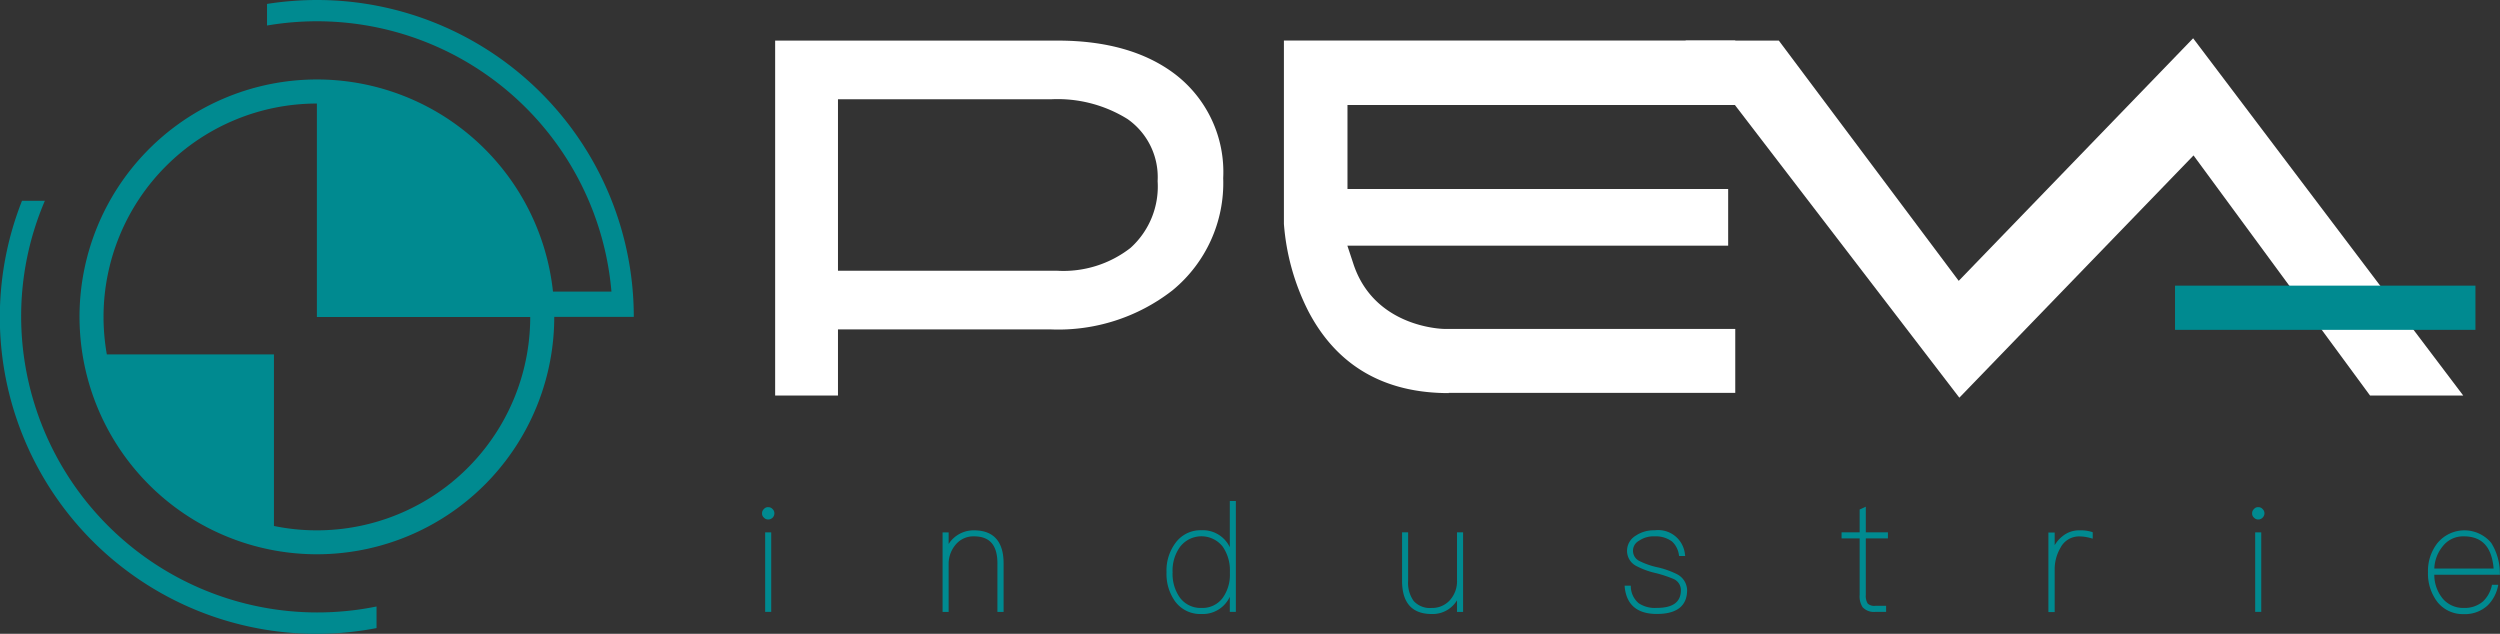 <svg height="55.772" viewBox="0 0 220 55.772" width="220" xmlns="http://www.w3.org/2000/svg"><rect x="0" y="0" width="220" height="55.772" fill="#333333" stroke="none"/><g fill="#008a90"><path d="m38.339 5.62a28.238 28.238 0 0 0 -4.387.346v1.9a26.008 26.008 0 0 1 30.308 23.413h-5.145a20.892 20.892 0 0 0 -41.665 2.227 21.139 21.139 0 0 0 .262 3.293 20.888 20.888 0 0 0 41.515-3.293h7a27.89 27.89 0 0 0 -27.888-27.886zm0 46.67a18.63 18.63 0 0 1 -3.779-.384v-15.1h-14.706a19.074 19.074 0 0 1 -.29-3.293 18.782 18.782 0 0 1 18.775-18.782v18.784h18.774a18.774 18.774 0 0 1 -18.774 18.775z" transform="translate(-10.453 -5.62)"/><path d="m11.832 34.725a25.794 25.794 0 0 1 2.086-10.215h-2.012a27.864 27.864 0 0 0 31.2 37.6v-1.9a26.072 26.072 0 0 1 -31.274-25.485z" transform="translate(-9.97 -6.839)"/><path d="m67.334 46.848h.533v6.997h-.533z"/><path d="m82.2 53.33a.454.454 0 0 0 -.374.159.49.49 0 0 0 -.168.384.467.467 0 0 0 .159.374.518.518 0 0 0 .384.168.563.563 0 0 0 .384-.159.546.546 0 0 0 .159-.384.509.509 0 0 0 -.159-.374.49.49 0 0 0 -.385-.168z" transform="translate(-14.597 -8.699)"/><path d="m101.4 55.51a2.605 2.605 0 0 0 -2.226 1.2v-1.02h-.534v7h.533v-4.21a2.612 2.612 0 0 1 .664-1.768 2.032 2.032 0 0 1 1.562-.674c1.394 0 2.067.776 2.067 2.385v4.266h.543v-4.27c0-1.927-.879-2.909-2.609-2.909z" transform="translate(-15.693 -8.84)"/><path d="m125.285 56.838a2.622 2.622 0 0 0 -2.5-1.515 2.717 2.717 0 0 0 -2.32 1.16 4.045 4.045 0 0 0 -.758 2.535 4.144 4.144 0 0 0 .739 2.544 2.733 2.733 0 0 0 2.329 1.132 2.616 2.616 0 0 0 2.5-1.515v1.328h.533v-9.757h-.533v4.088zm-2.5 5.323a2.259 2.259 0 0 1 -1.908-.917 3.61 3.61 0 0 1 -.636-2.226 3.565 3.565 0 0 1 .645-2.217 2.374 2.374 0 0 1 3.77-.028 3.643 3.643 0 0 1 .627 2.18v.187a3.487 3.487 0 0 1 -.636 2.142 2.214 2.214 0 0 1 -1.859.879z" transform="translate(-17.053 -8.662)"/><path d="m146.7 59.919a2.475 2.475 0 0 1 -.636 1.759 2.092 2.092 0 0 1 -1.59.674 1.924 1.924 0 0 1 -1.59-.617 2.729 2.729 0 0 1 -.486-1.768v-4.267h-.533v4.266c0 1.936.879 2.919 2.61 2.919a2.5 2.5 0 0 0 2.226-1.207v1.022h.533v-7h-.534z" transform="translate(-18.483 -8.852)"/><path d="m167.4 59.364a7.685 7.685 0 0 0 -1.815-.627 6.6 6.6 0 0 1 -1.45-.514 1 1 0 0 1 -.065-1.8 2.246 2.246 0 0 1 1.366-.384 2.39 2.39 0 0 1 1.543.458 1.978 1.978 0 0 1 .6 1.179l.019.094h.533l-.019-.122a2.367 2.367 0 0 0 -2.666-2.142 2.831 2.831 0 0 0 -1.674.477 1.547 1.547 0 0 0 -.758 1.319 1.493 1.493 0 0 0 .8 1.338 6.936 6.936 0 0 0 1.665.617 10.66 10.66 0 0 1 1.609.524 1.069 1.069 0 0 1 .664.982c0 1.057-.692 1.572-2.123 1.572a2.566 2.566 0 0 1 -1.59-.412 1.954 1.954 0 0 1 -.692-1.45l-.009-.094h-.538l.009.122c.159 1.572 1.113 2.367 2.825 2.367 1.768 0 2.666-.711 2.666-2.1a1.62 1.62 0 0 0 -.9-1.404z" transform="translate(-19.834 -8.84)"/><path d="m185.333 53.29-.533.243v2.011h-1.59v.533h1.59v4.977a1.751 1.751 0 0 0 .262 1.076 1.336 1.336 0 0 0 1.113.412h.954v-.533h-.954a.838.838 0 0 1 -.664-.2 1.256 1.256 0 0 1 -.168-.758v-4.973h1.946v-.533h-1.946v-2.255z" transform="translate(-21.152 -8.697)"/><path d="m205.4 55.51a2.291 2.291 0 0 0 -1.544.561 2.708 2.708 0 0 0 -.636.748v-1.119h-.552v7h.552v-3.7a3.724 3.724 0 0 1 .505-1.946 1.837 1.837 0 0 1 1.646-1.01 3.813 3.813 0 0 1 1.057.159l.14.037v-.561l-.075-.028a3.3 3.3 0 0 0 -1.093-.141z" transform="translate(-22.408 -8.84)"/><path d="m222.373 53.33a.454.454 0 0 0 -.374.159.49.49 0 0 0 -.168.384.467.467 0 0 0 .159.374.518.518 0 0 0 .384.168.534.534 0 0 0 .384-.168.541.541 0 0 0 .159-.374.524.524 0 0 0 -.159-.374.477.477 0 0 0 -.385-.169z" transform="translate(-23.644 -8.699)"/><path d="m198.457 46.848h.533v6.997h-.533z"/><path d="m243.993 60.374a2.768 2.768 0 0 1 -.767 1.384 2.455 2.455 0 0 1 -1.684.58 2.355 2.355 0 0 1 -1.871-.823 3.3 3.3 0 0 1 -.739-2.1h5.781l-.013-.115a5.027 5.027 0 0 0 -.758-2.685 3.074 3.074 0 0 0 -4.743.028 3.955 3.955 0 0 0 -.823 2.544 4.094 4.094 0 0 0 .851 2.657 2.866 2.866 0 0 0 2.3 1.038 2.939 2.939 0 0 0 2.1-.767 3.318 3.318 0 0 0 .907-1.684l.028-.131h-.562zm.159-1.5h-5.22a3.275 3.275 0 0 1 .767-1.993 2.259 2.259 0 0 1 1.843-.842c1.59.004 2.451.93 2.61 2.839z" transform="translate(-24.713 -8.84)"/></g><path d="m168.53 9.426h8.213l15.828 21.141 20.629-21.347 23.77 31.441h-8.2l-15.535-21.132-20.608 21.319z" fill="#FFFFFF" transform="translate(-20.204 -5.852)"/><path d="m82.89 40.675v-31.235h24.883c4.238 0 7.689.982 10.262 2.919a10.834 10.834 0 0 1 4.284 9.186 12.211 12.211 0 0 1 -4.471 9.878 16.34 16.34 0 0 1 -10.683 3.433h-18.746v5.819zm5.529-10.982h19.289a9.608 9.608 0 0 0 6.455-2.011 7.27 7.27 0 0 0 2.385-5.875 6.235 6.235 0 0 0 -2.647-5.463 11.653 11.653 0 0 0 -6.745-1.74h-18.737z" fill="#FFFFFF" transform="translate(-14.677 -5.867)"/><path d="m145.25 40.459c-5.706 0-9.869-2.432-12.367-7.24a20.315 20.315 0 0 1 -2.133-7.652v-16.137h39.719v5.678h-34.125v7.392h33.5v4.986h-33.509l.514 1.553c1.843 5.706 7.961 5.772 8.026 5.772h25.594v5.629h-25.219z" fill="#FFFFFF" transform="translate(-17.766 -5.866)"/><path d="m191.403 25.136h26.436v3.891h-26.436z" fill="#008a90"/></svg>